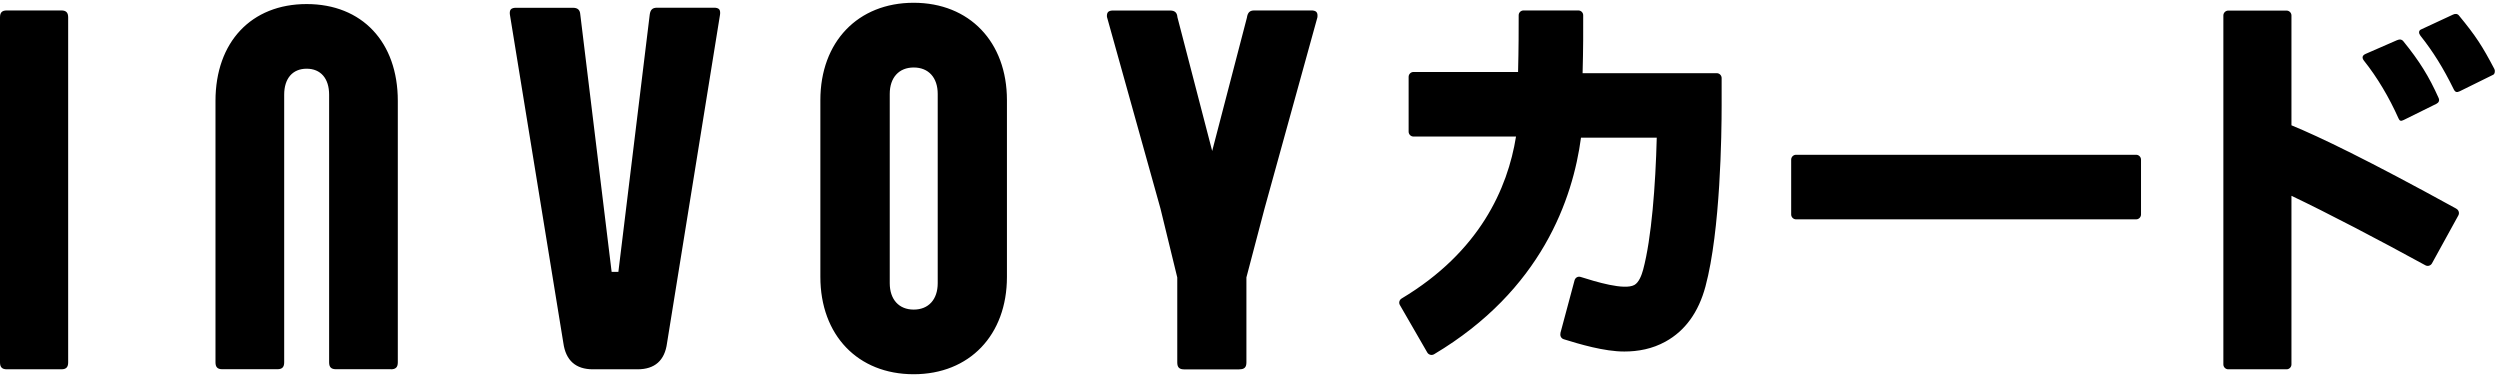 <svg width="267" height="40" viewBox="0 0 267 40" fill="none" xmlns="http://www.w3.org/2000/svg">
<g clip-path="url(#clip0_2030_1107)">
<path d="M0.73 39.441C0.219 39.441 0 39.214 0 38.703V1.853C0 1.334 0.219 1.115 0.73 1.115H6.55C7.061 1.115 7.28 1.342 7.28 1.853V38.703C7.28 39.222 7.061 39.441 6.55 39.441H0.73ZM41.748 39.441C42.259 39.441 42.486 39.222 42.486 38.703V10.778C42.486 4.49 38.668 0.434 32.75 0.434C26.841 0.434 23.014 4.49 23.014 10.778V38.695C23.014 39.214 23.233 39.433 23.744 39.433H29.621C30.14 39.433 30.351 39.206 30.351 38.695V10.112C30.351 8.376 31.25 7.338 32.75 7.338C34.25 7.338 35.15 8.376 35.15 10.112V38.695C35.15 39.214 35.369 39.433 35.887 39.433H41.765L41.748 39.441ZM68.086 39.441C69.927 39.441 70.996 38.508 71.24 36.634L76.898 1.569C76.923 1.391 76.93 1.139 76.809 0.993C76.687 0.855 76.452 0.823 76.274 0.823H70.178C69.691 0.823 69.464 1.026 69.391 1.561L66.043 29.032H65.322L61.974 1.545C61.942 1.05 61.691 0.831 61.188 0.831H55.092C54.922 0.831 54.678 0.864 54.556 1.001C54.427 1.147 54.435 1.399 54.459 1.569L60.166 36.634C60.426 38.492 61.48 39.441 63.32 39.441H68.086ZM107.541 29.576V10.697C107.541 4.474 103.536 0.296 97.578 0.296C91.619 0.296 87.615 4.474 87.615 10.697V29.567C87.615 35.79 91.612 39.968 97.578 39.968C103.536 39.968 107.541 35.79 107.541 29.576ZM100.148 10.031V30.241C100.148 31.985 99.167 33.064 97.586 33.064C96.005 33.064 95.025 31.985 95.025 30.241V10.031C95.025 8.287 96.005 7.208 97.586 7.208C99.167 7.208 100.148 8.287 100.148 10.031ZM132.387 39.441C132.906 39.441 133.117 39.222 133.117 38.703V29.624L135.054 22.266L140.696 1.861C140.72 1.683 140.729 1.431 140.599 1.285C140.477 1.147 140.242 1.115 140.064 1.115H133.968C133.481 1.115 133.254 1.318 133.166 1.902L129.461 16.124L125.748 1.837C125.715 1.342 125.464 1.123 124.961 1.123H118.866C118.687 1.123 118.452 1.156 118.331 1.294C118.209 1.44 118.209 1.683 118.225 1.813L123.94 22.282L125.732 29.632V38.711C125.732 39.23 125.951 39.449 126.461 39.449H132.363L132.387 39.441ZM228.66 22.907V17.049C228.66 16.765 228.425 16.53 228.141 16.53H191.816C191.532 16.53 191.297 16.765 191.297 17.049V22.907C191.297 23.191 191.532 23.426 191.816 23.426H228.141C228.425 23.426 228.66 23.191 228.66 22.907ZM258.5 3.809C259.846 5.504 260.932 7.24 262.059 9.536C262.221 9.861 262.391 9.893 262.699 9.747L266.282 7.979C266.46 7.889 266.493 7.557 266.404 7.378C265.123 4.944 264.45 3.882 262.61 1.65C262.448 1.456 262.213 1.448 261.978 1.561L258.557 3.151C258.289 3.273 258.313 3.573 258.5 3.809ZM260.446 10.469C259.416 8.165 258.394 6.518 256.66 4.385C256.522 4.214 256.303 4.157 255.995 4.295L252.647 5.756C252.226 5.942 252.274 6.226 252.469 6.478C253.904 8.279 255.16 10.404 256.157 12.636C256.279 12.919 256.408 12.968 256.716 12.814L260.21 11.086C260.453 10.964 260.567 10.745 260.446 10.469ZM262.342 22.29C252.89 17.09 247.678 14.591 244.727 13.382V1.65C244.727 1.367 244.492 1.131 244.208 1.131H237.974C237.691 1.131 237.455 1.367 237.455 1.65V38.922C237.455 39.206 237.691 39.441 237.974 39.441H244.208C244.492 39.441 244.727 39.206 244.727 38.922V20.911C248.529 22.72 254.09 25.625 259.035 28.334C259.286 28.472 259.594 28.375 259.732 28.131L262.553 23.004C262.691 22.753 262.593 22.436 262.342 22.298V22.29ZM166.662 35.603C166.588 35.871 166.742 36.147 167.002 36.228C168.639 36.739 171.355 37.551 173.479 37.542C174.946 37.542 176.462 37.267 177.881 36.48C179.972 35.328 181.407 33.348 182.145 30.59C183.75 24.602 183.871 14.283 183.871 11.264V8.336C183.871 8.052 183.636 7.816 183.353 7.816H169.021C169.093 5.253 169.093 3.119 169.085 1.626C169.085 1.342 168.85 1.115 168.567 1.115H162.714C162.43 1.115 162.195 1.342 162.195 1.626C162.195 3.086 162.195 5.196 162.13 7.687H150.959C150.675 7.687 150.441 7.922 150.441 8.206V14.063C150.441 14.347 150.675 14.583 150.959 14.583H161.911C161.019 20.14 158.028 26.89 149.694 31.88C149.451 32.026 149.362 32.334 149.508 32.577L152.434 37.648C152.581 37.9 152.913 37.981 153.156 37.835C164.659 30.987 167.983 21.195 168.85 14.704H176.941C176.811 19.807 176.381 25.462 175.489 28.797C175.327 29.397 175.036 30.168 174.549 30.436C173.471 31.02 170.423 30.087 168.809 29.576C168.526 29.486 168.242 29.649 168.161 29.941L166.645 35.595L166.662 35.603Z" fill="black"/>
</g>
<defs>
<clipPath id="clip0_2030_1107">
<rect width="266.452" height="40" fill="white"/>
</clipPath>
</defs>
</svg>
